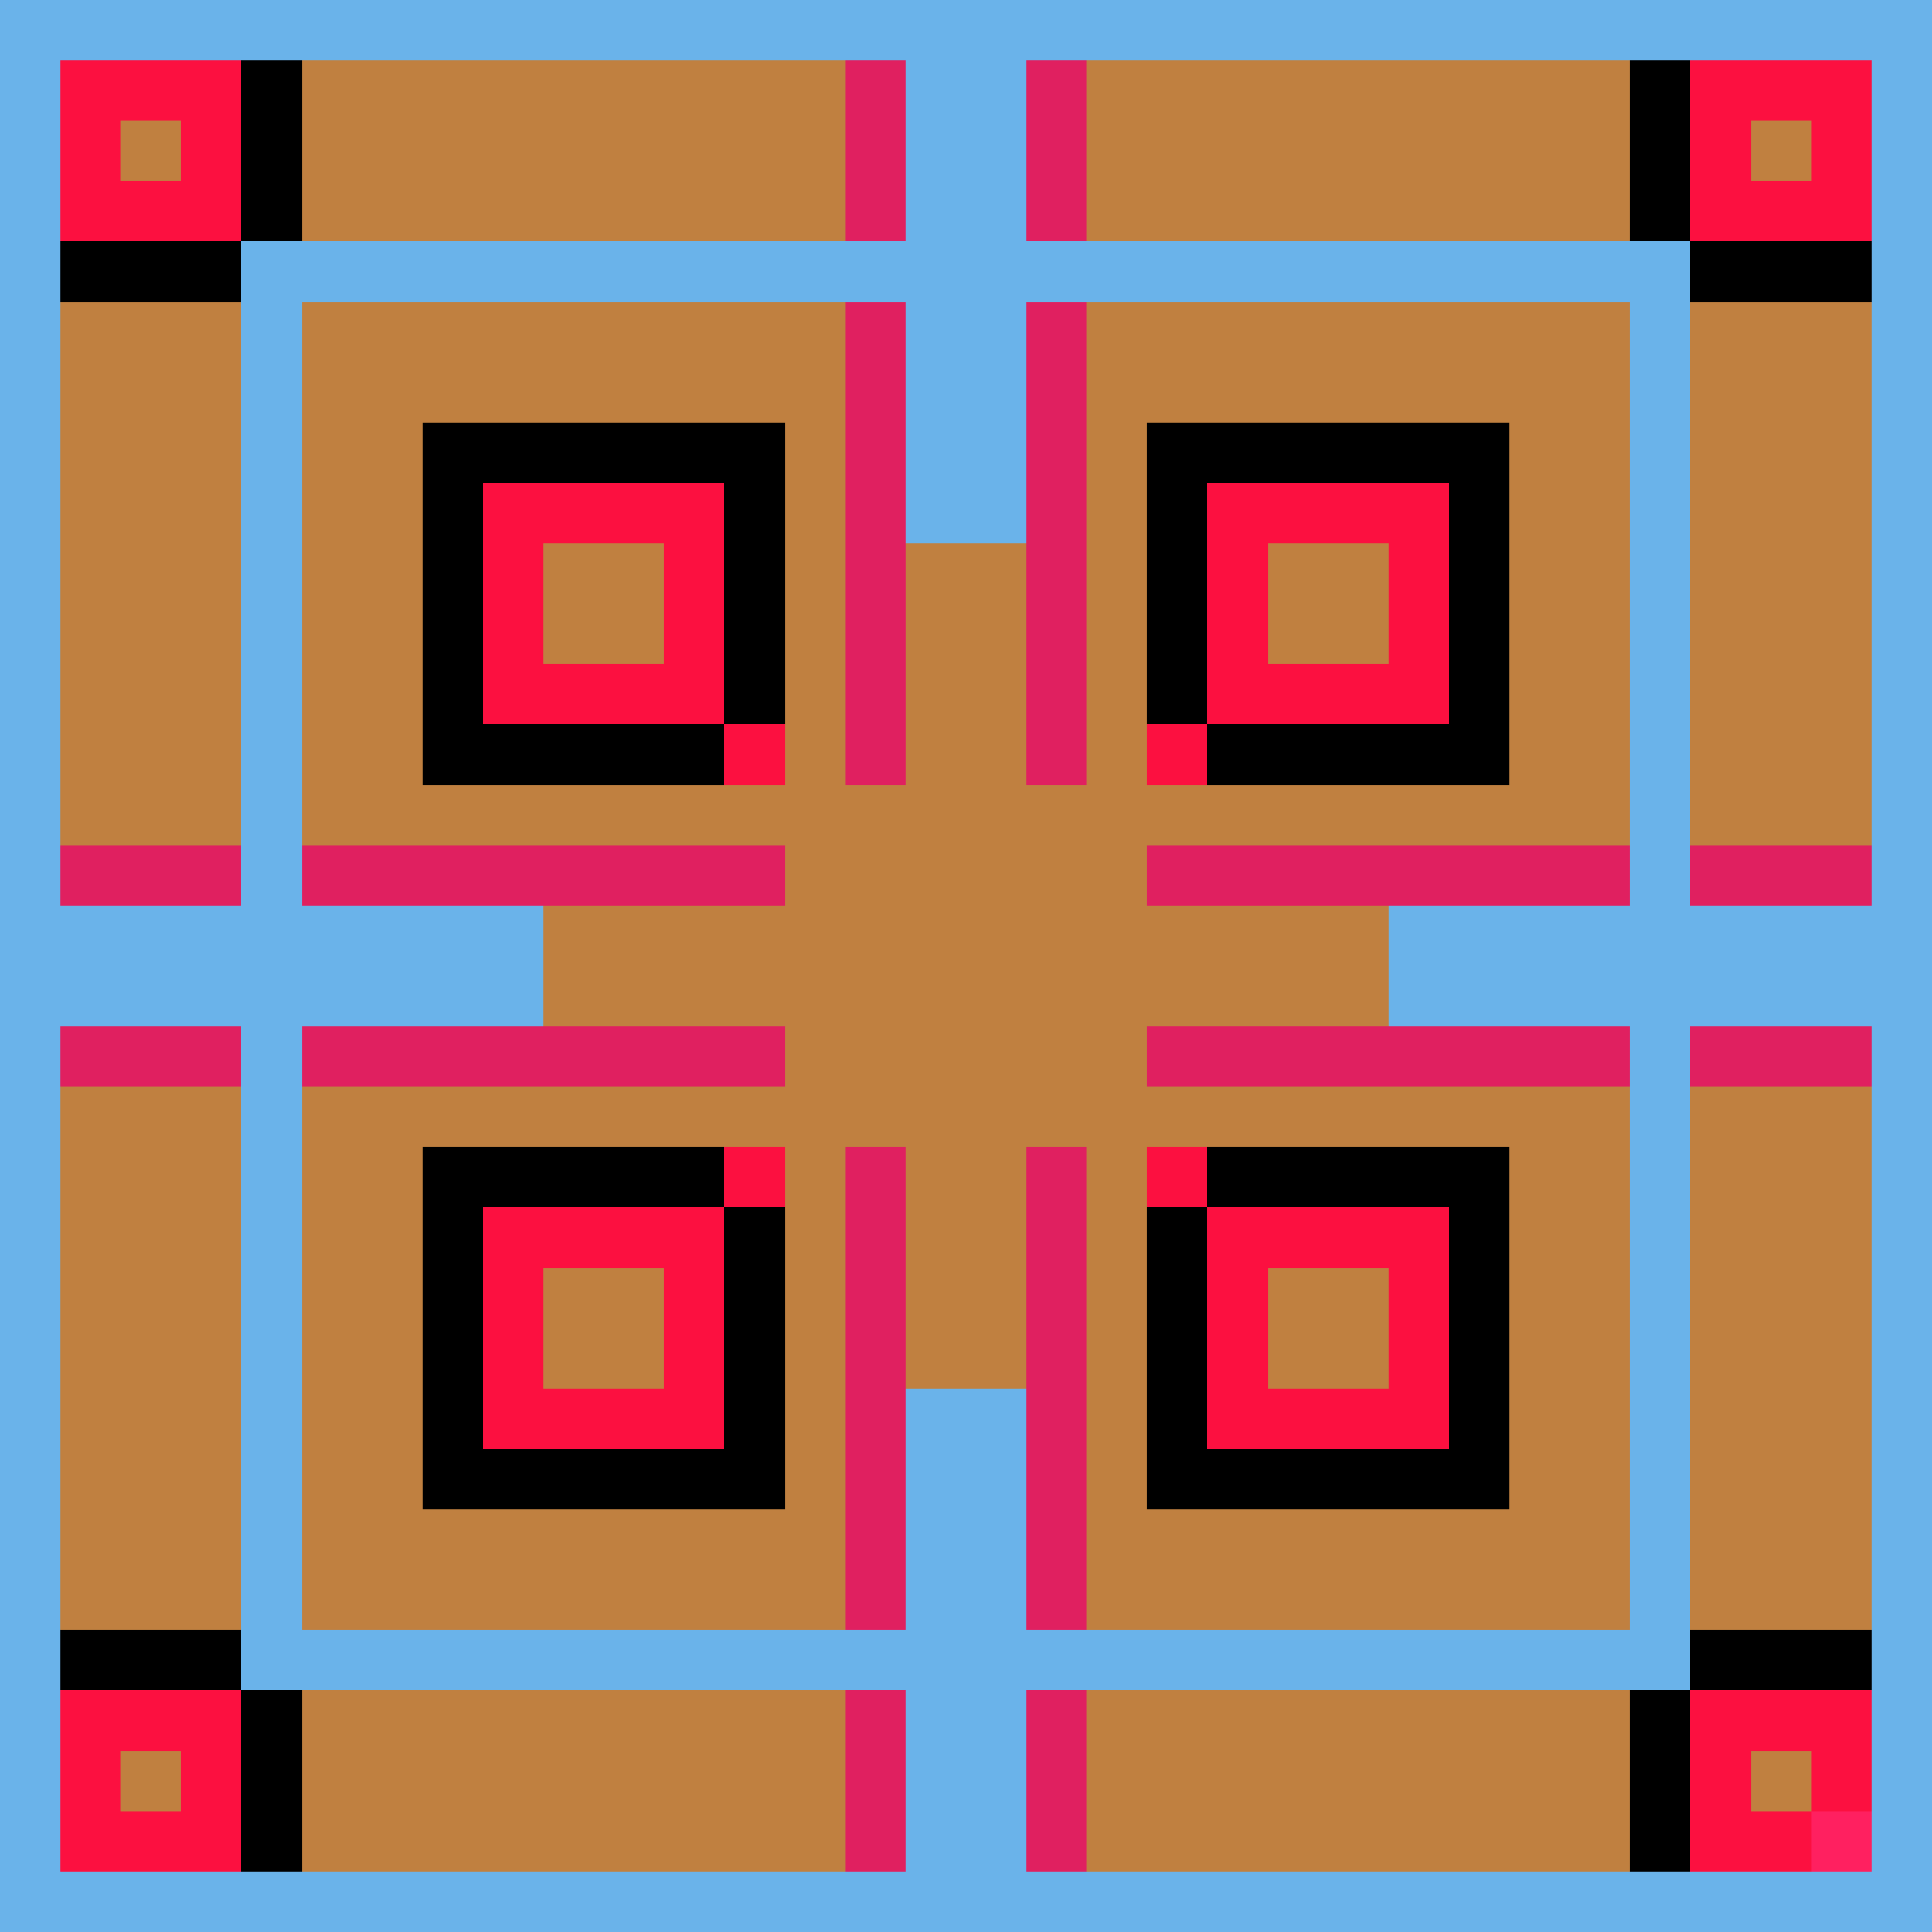 <svg width="1200" height="1200" shape-rendering="crispEdges" xmlns="http://www.w3.org/2000/svg" version="1.2" viewBox="0 0 32 32"><style>rect{shape-rendering:crispEdges}</style><g fill="#c08040" fill-opacity="1"><rect x="0" y="0" width="32" height="32"/></g><g fill="#000000" fill-opacity="1"><rect x="0" y="0" width="5" height="1"/><rect x="0" y="1" width="1" height="4"/><rect x="4" y="1" width="1" height="4"/><rect x="27" y="1" width="1" height="4"/><rect x="1" y="4" width="3" height="1"/><rect x="7" y="7" width="6" height="1"/><rect x="7" y="8" width="1" height="5"/><rect x="12" y="8" width="1" height="4"/><rect x="19" y="8" width="1" height="4"/><rect x="8" y="12" width="4" height="1"/><rect x="7" y="19" width="5" height="1"/><rect x="7" y="20" width="1" height="5"/><rect x="12" y="20" width="1" height="5"/><rect x="19" y="20" width="1" height="5"/><rect x="8" y="24" width="4" height="1"/><rect x="0" y="27" width="5" height="1"/><rect x="0" y="28" width="1" height="4"/><rect x="4" y="28" width="1" height="4"/><rect x="27" y="28" width="1" height="4"/><rect x="1" y="31" width="3" height="1"/><rect x="27" y="0" width="5" height="1"/><rect x="31" y="1" width="1" height="4"/><rect x="28" y="4" width="3" height="1"/><rect x="19" y="7" width="6" height="1"/><rect x="24" y="8" width="1" height="5"/><rect x="20" y="12" width="4" height="1"/><rect x="20" y="19" width="5" height="1"/><rect x="24" y="20" width="1" height="5"/><rect x="20" y="24" width="4" height="1"/><rect x="27" y="27" width="5" height="1"/><rect x="31" y="28" width="1" height="4"/><rect x="28" y="31" width="3" height="1"/></g><g fill="#fc1040" fill-opacity="1"><rect x="1" y="1" width="3" height="1"/><rect x="1" y="2" width="1" height="2"/><rect x="3" y="2" width="1" height="2"/><rect x="28" y="2" width="1" height="2"/><rect x="2" y="3" width="1" height="1"/><rect x="8" y="8" width="4" height="1"/><rect x="8" y="9" width="1" height="3"/><rect x="11" y="9" width="1" height="3"/><rect x="20" y="9" width="1" height="3"/><rect x="9" y="11" width="2" height="1"/><rect x="12" y="12" width="1" height="1"/><rect x="12" y="19" width="1" height="1"/><rect x="8" y="20" width="4" height="1"/><rect x="8" y="21" width="1" height="3"/><rect x="11" y="21" width="1" height="3"/><rect x="20" y="21" width="1" height="3"/><rect x="9" y="23" width="2" height="1"/><rect x="1" y="28" width="3" height="1"/><rect x="1" y="29" width="1" height="2"/><rect x="3" y="29" width="1" height="2"/><rect x="28" y="29" width="1" height="2"/><rect x="2" y="30" width="1" height="1"/><rect x="28" y="1" width="3" height="1"/><rect x="30" y="2" width="1" height="2"/><rect x="29" y="3" width="1" height="1"/><rect x="20" y="8" width="4" height="1"/><rect x="23" y="9" width="1" height="3"/><rect x="21" y="11" width="2" height="1"/><rect x="19" y="12" width="1" height="1"/><rect x="19" y="19" width="1" height="1"/><rect x="20" y="20" width="4" height="1"/><rect x="23" y="21" width="1" height="3"/><rect x="21" y="23" width="2" height="1"/><rect x="28" y="28" width="3" height="1"/><rect x="30" y="29" width="1" height="1"/><rect x="29" y="30" width="1" height="1"/></g><g fill="#ff2060" fill-opacity="1"><rect x="30" y="30" width="1" height="1"/></g><g fill="#e02060" fill-opacity="1"><rect x="14" y="0" width="1" height="13"/><rect x="0" y="14" width="13" height="1"/><rect x="0" y="17" width="13" height="1"/><rect x="14" y="19" width="1" height="13"/><rect x="17" y="0" width="1" height="13"/><rect x="19" y="14" width="13" height="1"/><rect x="19" y="17" width="13" height="1"/><rect x="17" y="19" width="1" height="13"/></g><g fill="#6ab3ea" fill-opacity="1"><rect x="0" y="1" width="1" height="31"/><rect x="15" y="1" width="2" height="8"/><rect x="4" y="4" width="11" height="1"/><rect x="4" y="5" width="1" height="23"/><rect x="1" y="15" width="3" height="2"/><rect x="5" y="15" width="4" height="2"/><rect x="23" y="15" width="4" height="2"/><rect x="5" y="27" width="10" height="1"/><rect x="1" y="31" width="14" height="1"/><rect x="0" y="0" width="32" height="1"/><rect x="31" y="1" width="1" height="31"/><rect x="17" y="4" width="11" height="1"/><rect x="27" y="5" width="1" height="23"/><rect x="28" y="15" width="3" height="2"/><rect x="15" y="23" width="2" height="9"/><rect x="17" y="27" width="10" height="1"/><rect x="17" y="31" width="14" height="1"/></g></svg>